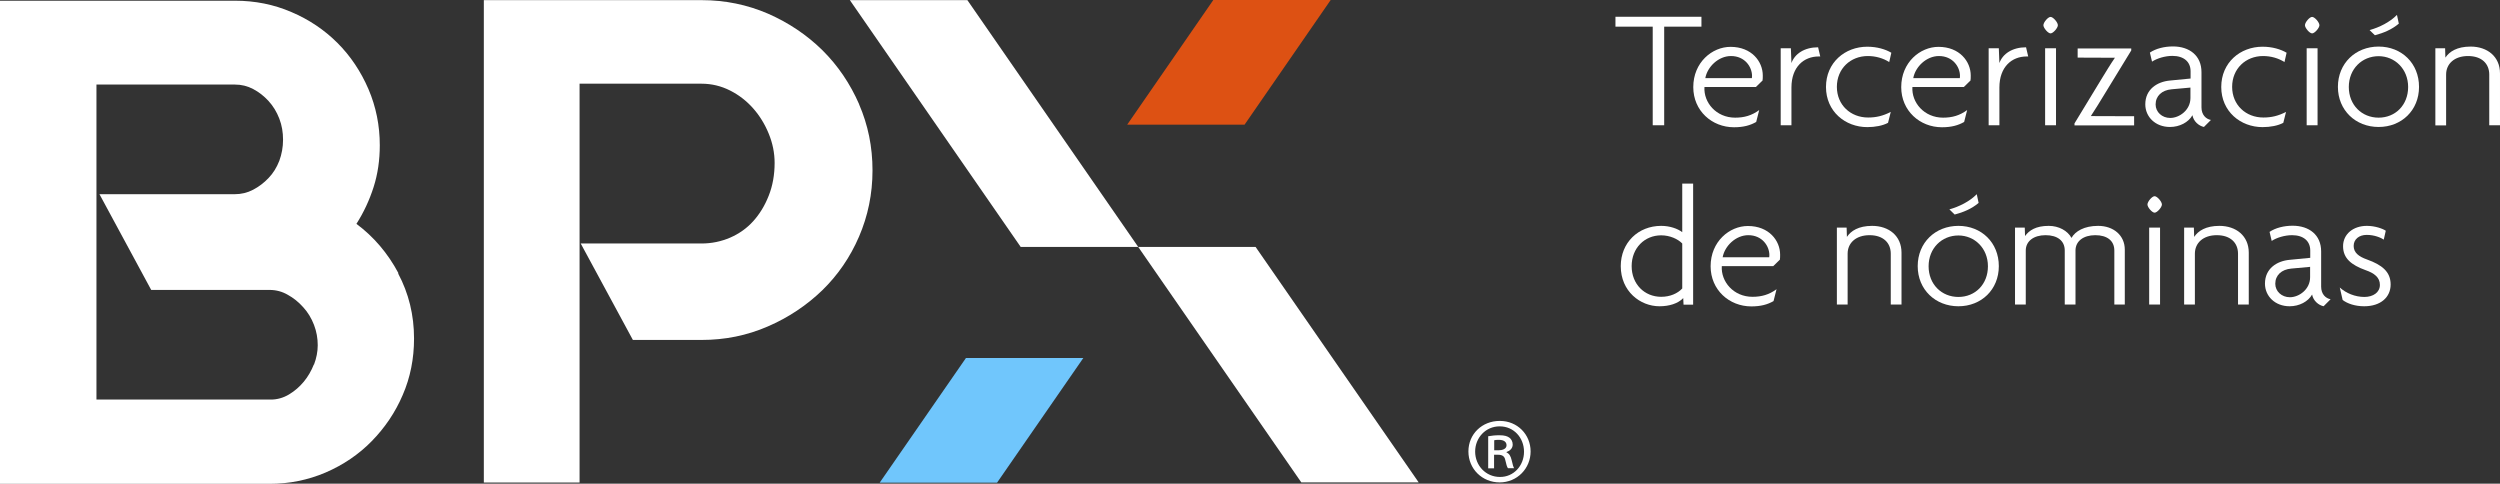 <svg xmlns="http://www.w3.org/2000/svg" id="Layer_2" data-name="Layer 2" viewBox="0 0 174.44 33.75"><rect x="0" y="0" width="174.44" height="33.75" fill="#333333" stroke="none"/><defs><style>      .cls-1 {        fill: #dd5113;      }      .cls-2 {        fill: #fff;      }      .cls-3 {        fill: #70c6fc;      }    </style></defs><g id="Capa_1" data-name="Capa 1"><g><g><path class="cls-2" d="M104.66,29.37c1.21,0,2.14.94,2.14,2.13s-.94,2.16-2.16,2.16-2.18-.94-2.18-2.16.96-2.13,2.18-2.13h.01ZM104.63,29.75c-.96,0-1.7.79-1.7,1.76s.74,1.77,1.73,1.77c.95.01,1.68-.78,1.68-1.76s-.72-1.77-1.69-1.77h-.01ZM104.26,32.68h-.42v-2.24c.23-.04.47-.07.78-.07.38,0,.56.07.7.17.13.09.23.27.23.48,0,.27-.2.44-.43.52v.03c.19.08.29.25.36.55.07.33.12.47.17.55h-.43c-.07-.08-.12-.28-.19-.58-.05-.25-.2-.36-.51-.36h-.27v.94ZM104.26,31.42h.28c.29,0,.58-.09.58-.35,0-.21-.15-.38-.54-.38-.16,0-.25.01-.32.03v.7Z"></path><g><polygon class="cls-1" points="86.84 8.7 92.85 0 84.66 0 78.65 8.7 86.84 8.7"></polygon><polygon class="cls-3" points="67.4 24.98 61.38 33.68 69.57 33.68 75.59 24.98 67.4 24.98"></polygon></g><g><polygon class="cls-2" points="98.99 33.66 87.61 17.23 79.42 17.23 90.8 33.66 98.99 33.66"></polygon><polygon class="cls-2" points="67.5 .01 59.3 .01 71.22 17.23 79.42 17.23 67.5 .01"></polygon></g><path class="cls-2" d="M59.95,7.28c-.63-1.44-1.48-2.7-2.57-3.78-1.09-1.07-2.36-1.92-3.8-2.55-1.44-.62-2.98-.94-4.62-.94h-15.2v33.66h6.68V5.84h8.51c.7,0,1.37.16,2,.48.63.32,1.16.74,1.61,1.25.45.51.81,1.1,1.08,1.76.27.66.41,1.34.41,2.04,0,.83-.14,1.6-.41,2.28-.27.69-.63,1.28-1.08,1.78-.45.5-.99.88-1.61,1.15-.63.27-1.29.41-2,.41h-8.43l3.64,6.73h4.79c1.64,0,3.17-.31,4.62-.94,1.44-.62,2.71-1.47,3.8-2.52,1.09-1.06,1.95-2.31,2.57-3.75s.94-2.98.94-4.62-.31-3.17-.94-4.62Z"></path><path class="cls-2" d="M27.8,19.06c-.74-1.39-1.72-2.54-2.93-3.44.51-.8.91-1.66,1.2-2.57.29-.91.43-1.88.43-2.91,0-1.38-.26-2.68-.79-3.92-.53-1.23-1.25-2.31-2.16-3.22-.91-.91-1.99-1.64-3.22-2.16-1.23-.53-2.54-.79-3.92-.79H0v33.71h6.73s5,0,5,0h0s7.07,0,7.07,0c1.38,0,2.68-.26,3.92-.79,1.23-.53,2.31-1.26,3.22-2.19.91-.93,1.64-2,2.16-3.22.53-1.22.79-2.53.79-3.94,0-1.64-.37-3.15-1.11-4.54ZM21.9,25.43c-.18.45-.41.85-.7,1.2-.29.35-.63.65-1.03.89-.4.24-.83.36-1.27.36h-10.29,0s-1.88,0-1.88,0v-7.65h0v-6.68h0v-7.65s9.66,0,9.66,0c.45,0,.87.1,1.27.31.4.21.76.49,1.08.84.32.35.57.76.75,1.23.18.47.26.95.26,1.47s-.09,1-.26,1.47c-.18.46-.43.87-.75,1.2-.32.34-.68.61-1.08.82-.4.21-.83.31-1.27.31H6.94l3.61,6.68h8.26c.45,0,.87.11,1.27.34.4.22.76.51,1.08.87.32.35.57.76.75,1.23.18.47.26.94.26,1.42,0,.45-.09.9-.26,1.35Z"></path></g><g><path class="cls-2" d="M116.12,1.86v6.88h-.8V1.86h-2.6v-.69h6v.69h-2.61Z"></path><path class="cls-2" d="M122.97,5.63l-.45.44h-3.59c-.07,1.08.82,2.14,2.14,2.14.64,0,1.16-.15,1.68-.53l-.21.83c-.42.24-.89.37-1.55.37-1.54,0-2.84-1.15-2.84-2.8,0-1.73,1.32-2.81,2.6-2.81,1.47,0,2.25,1.02,2.25,2,0,.13,0,.26-.02.37ZM120.78,3.91c-.88,0-1.65.76-1.79,1.54h3.25s.01-.1.01-.15c0-.63-.5-1.39-1.47-1.39Z"></path><path class="cls-2" d="M126.9,3.94c-1.02,0-1.9.71-1.9,2.17v2.63h-.75V3.37h.71l.04,1.03c.23-.65.91-1.1,1.86-1.1l.15.64h-.12Z"></path><path class="cls-2" d="M131.82,4.33c-.42-.27-.95-.42-1.49-.42-1.21,0-2.16.88-2.16,2.15s.96,2.14,2.18,2.14c.56,0,1.03-.11,1.58-.39l-.19.76c-.37.2-.9.3-1.45.3-1.53,0-2.88-1.09-2.88-2.8s1.33-2.81,2.88-2.81c.69,0,1.27.18,1.68.42l-.15.66Z"></path><path class="cls-2" d="M137.48,5.63l-.45.44h-3.59c-.07,1.08.82,2.14,2.14,2.14.64,0,1.16-.15,1.68-.53l-.21.83c-.42.24-.89.37-1.55.37-1.54,0-2.84-1.15-2.84-2.8,0-1.73,1.32-2.81,2.6-2.81,1.47,0,2.25,1.02,2.25,2,0,.13,0,.26-.02.37ZM135.29,3.91c-.88,0-1.65.76-1.79,1.54h3.25s.01-.1.01-.15c0-.63-.5-1.39-1.47-1.39Z"></path><path class="cls-2" d="M141.41,3.94c-1.02,0-1.9.71-1.9,2.17v2.63h-.75V3.37h.71l.04,1.03c.23-.65.91-1.1,1.86-1.1l.15.64h-.12Z"></path><path class="cls-2" d="M143.08,2.33c-.18,0-.5-.38-.5-.57,0-.2.32-.58.5-.58s.51.38.51.58c0,.19-.33.57-.51.57ZM142.7,8.75V3.37h.76v5.37h-.76Z"></path><path class="cls-2" d="M144.75,8.75v-.14l1.86-3.06c.3-.49.65-1.07.96-1.52h-.01s-2.59-.01-2.59-.01v-.64h3.74v.14l-1.87,3.06c-.3.51-.63,1.02-.95,1.52h.01s3.01.01,3.01.01v.64h-4.16Z"></path><path class="cls-2" d="M153.79,8.86c-.37-.07-.74-.4-.81-.82-.28.5-.9.82-1.57.82-1.01,0-1.72-.7-1.72-1.58,0-1.06.84-1.58,1.72-1.66l1.44-.14v-.51c0-.65-.46-1.07-1.27-1.07-.51,0-1.07.17-1.42.4l-.15-.63c.41-.28,1.01-.43,1.61-.43,1.15,0,1.99.64,1.99,1.79v2.46c0,.53.32.82.66.88l-.49.49ZM152.85,6.11l-1.32.12c-.69.06-1.12.47-1.12,1.06,0,.53.45.94,1.02.94.64,0,1.41-.55,1.41-1.39v-.72Z"></path><path class="cls-2" d="M159.4,4.33c-.42-.27-.95-.42-1.49-.42-1.21,0-2.16.88-2.16,2.15s.96,2.14,2.18,2.14c.56,0,1.03-.11,1.58-.39l-.19.76c-.37.2-.9.3-1.45.3-1.53,0-2.88-1.09-2.88-2.8s1.33-2.81,2.88-2.81c.69,0,1.27.18,1.68.42l-.15.66Z"></path><path class="cls-2" d="M161.33,2.33c-.18,0-.5-.38-.5-.57,0-.2.32-.58.5-.58s.51.38.51.58c0,.19-.33.57-.51.57ZM160.95,8.75V3.37h.76v5.37h-.76Z"></path><path class="cls-2" d="M165.97,8.86c-1.6,0-2.84-1.16-2.84-2.8s1.23-2.81,2.84-2.81,2.82,1.17,2.82,2.81-1.22,2.8-2.82,2.8ZM165.97,3.92c-1.16,0-2.08.89-2.08,2.15s.91,2.14,2.08,2.14,2.06-.88,2.06-2.14-.93-2.15-2.06-2.15ZM165.71,2.46l-.37-.36c.68-.19,1.41-.55,1.91-1.06l.13.61c-.5.42-1.07.65-1.67.81Z"></path><path class="cls-2" d="M173.69,8.75v-3.55c0-.75-.52-1.29-1.48-1.29s-1.53.55-1.53,1.29v3.55h-.75V3.37h.68l.02.65c.28-.42.81-.77,1.76-.77,1.17,0,2.05.7,2.05,1.87v3.62h-.75Z"></path><path class="cls-2" d="M117.47,21.25l-.02-.45c-.37.38-.97.57-1.66.57-1.34,0-2.7-1.04-2.7-2.8,0-1.64,1.22-2.81,2.82-2.81.61,0,1.16.2,1.47.44v-3.39h.76v8.45h-.66ZM117.38,16.99c-.31-.32-.87-.57-1.47-.57-1.16,0-2.06.89-2.06,2.15s.9,2.14,2.06,2.14c.62,0,1.14-.23,1.47-.58v-3.13Z"></path><path class="cls-2" d="M124.18,18.13l-.45.44h-3.59c-.07,1.08.82,2.14,2.14,2.14.64,0,1.16-.15,1.68-.53l-.21.83c-.42.24-.89.37-1.55.37-1.54,0-2.84-1.15-2.84-2.8,0-1.73,1.32-2.81,2.6-2.81,1.47,0,2.25,1.02,2.25,2,0,.13,0,.26-.02.37ZM121.99,16.41c-.88,0-1.65.76-1.79,1.54h3.25s.01-.1.01-.15c0-.63-.5-1.39-1.47-1.39Z"></path><path class="cls-2" d="M131.93,21.25v-3.55c0-.75-.52-1.29-1.48-1.29s-1.53.55-1.53,1.29v3.55h-.75v-5.37h.68l.02.65c.28-.42.81-.77,1.76-.77,1.17,0,2.05.7,2.05,1.87v3.62h-.75Z"></path><path class="cls-2" d="M136.65,21.37c-1.6,0-2.84-1.16-2.84-2.8s1.23-2.81,2.84-2.81,2.82,1.17,2.82,2.81-1.22,2.8-2.82,2.8ZM136.65,16.43c-1.16,0-2.08.89-2.08,2.15s.91,2.14,2.08,2.14,2.06-.88,2.06-2.14-.93-2.15-2.06-2.15ZM136.39,14.97l-.37-.36c.68-.19,1.41-.55,1.91-1.06l.13.61c-.5.42-1.07.65-1.67.81Z"></path><path class="cls-2" d="M147.53,21.25v-3.77c0-.68-.5-1.07-1.33-1.07s-1.38.42-1.38,1.07v3.77h-.75v-3.77c0-.68-.51-1.07-1.34-1.07s-1.38.42-1.38,1.07v3.77h-.75v-5.37h.68l.02.59c.28-.39.75-.71,1.65-.71.71,0,1.32.34,1.59.84.26-.46.88-.84,1.86-.84,1.07,0,1.86.66,1.86,1.66v3.83h-.75Z"></path><path class="cls-2" d="M150.34,14.84c-.18,0-.5-.38-.5-.57,0-.2.32-.58.5-.58s.51.38.51.58c0,.19-.33.57-.51.57ZM149.96,21.25v-5.37h.76v5.37h-.76Z"></path><path class="cls-2" d="M156.16,21.25v-3.55c0-.75-.52-1.29-1.48-1.29s-1.53.55-1.53,1.29v3.55h-.75v-5.37h.68l.02.65c.28-.42.81-.77,1.76-.77,1.17,0,2.05.7,2.05,1.87v3.62h-.75Z"></path><path class="cls-2" d="M162.14,21.37c-.37-.07-.74-.4-.81-.82-.28.5-.9.82-1.57.82-1.01,0-1.72-.7-1.72-1.58,0-1.06.84-1.58,1.72-1.66l1.44-.14v-.51c0-.65-.46-1.07-1.27-1.07-.51,0-1.07.17-1.42.4l-.15-.63c.41-.28,1.01-.43,1.61-.43,1.15,0,1.99.64,1.99,1.79v2.46c0,.53.32.82.66.88l-.49.49ZM161.2,18.62l-1.32.12c-.69.06-1.12.47-1.12,1.06,0,.53.45.94,1.02.94.64,0,1.41-.55,1.41-1.39v-.72Z"></path><path class="cls-2" d="M164.97,21.37c-.65,0-1.19-.19-1.51-.44l-.2-.87c.44.4,1.07.66,1.72.66.61,0,1.08-.32,1.08-.84s-.39-.82-1-1.03c-1-.36-1.57-.83-1.57-1.67s.7-1.42,1.66-1.42c.58,0,1.12.2,1.32.34l-.14.62c-.21-.14-.65-.33-1.19-.33s-.91.31-.91.77.34.74.94.95c1.03.37,1.64.85,1.64,1.74s-.7,1.52-1.84,1.52Z"></path></g></g></g></svg>